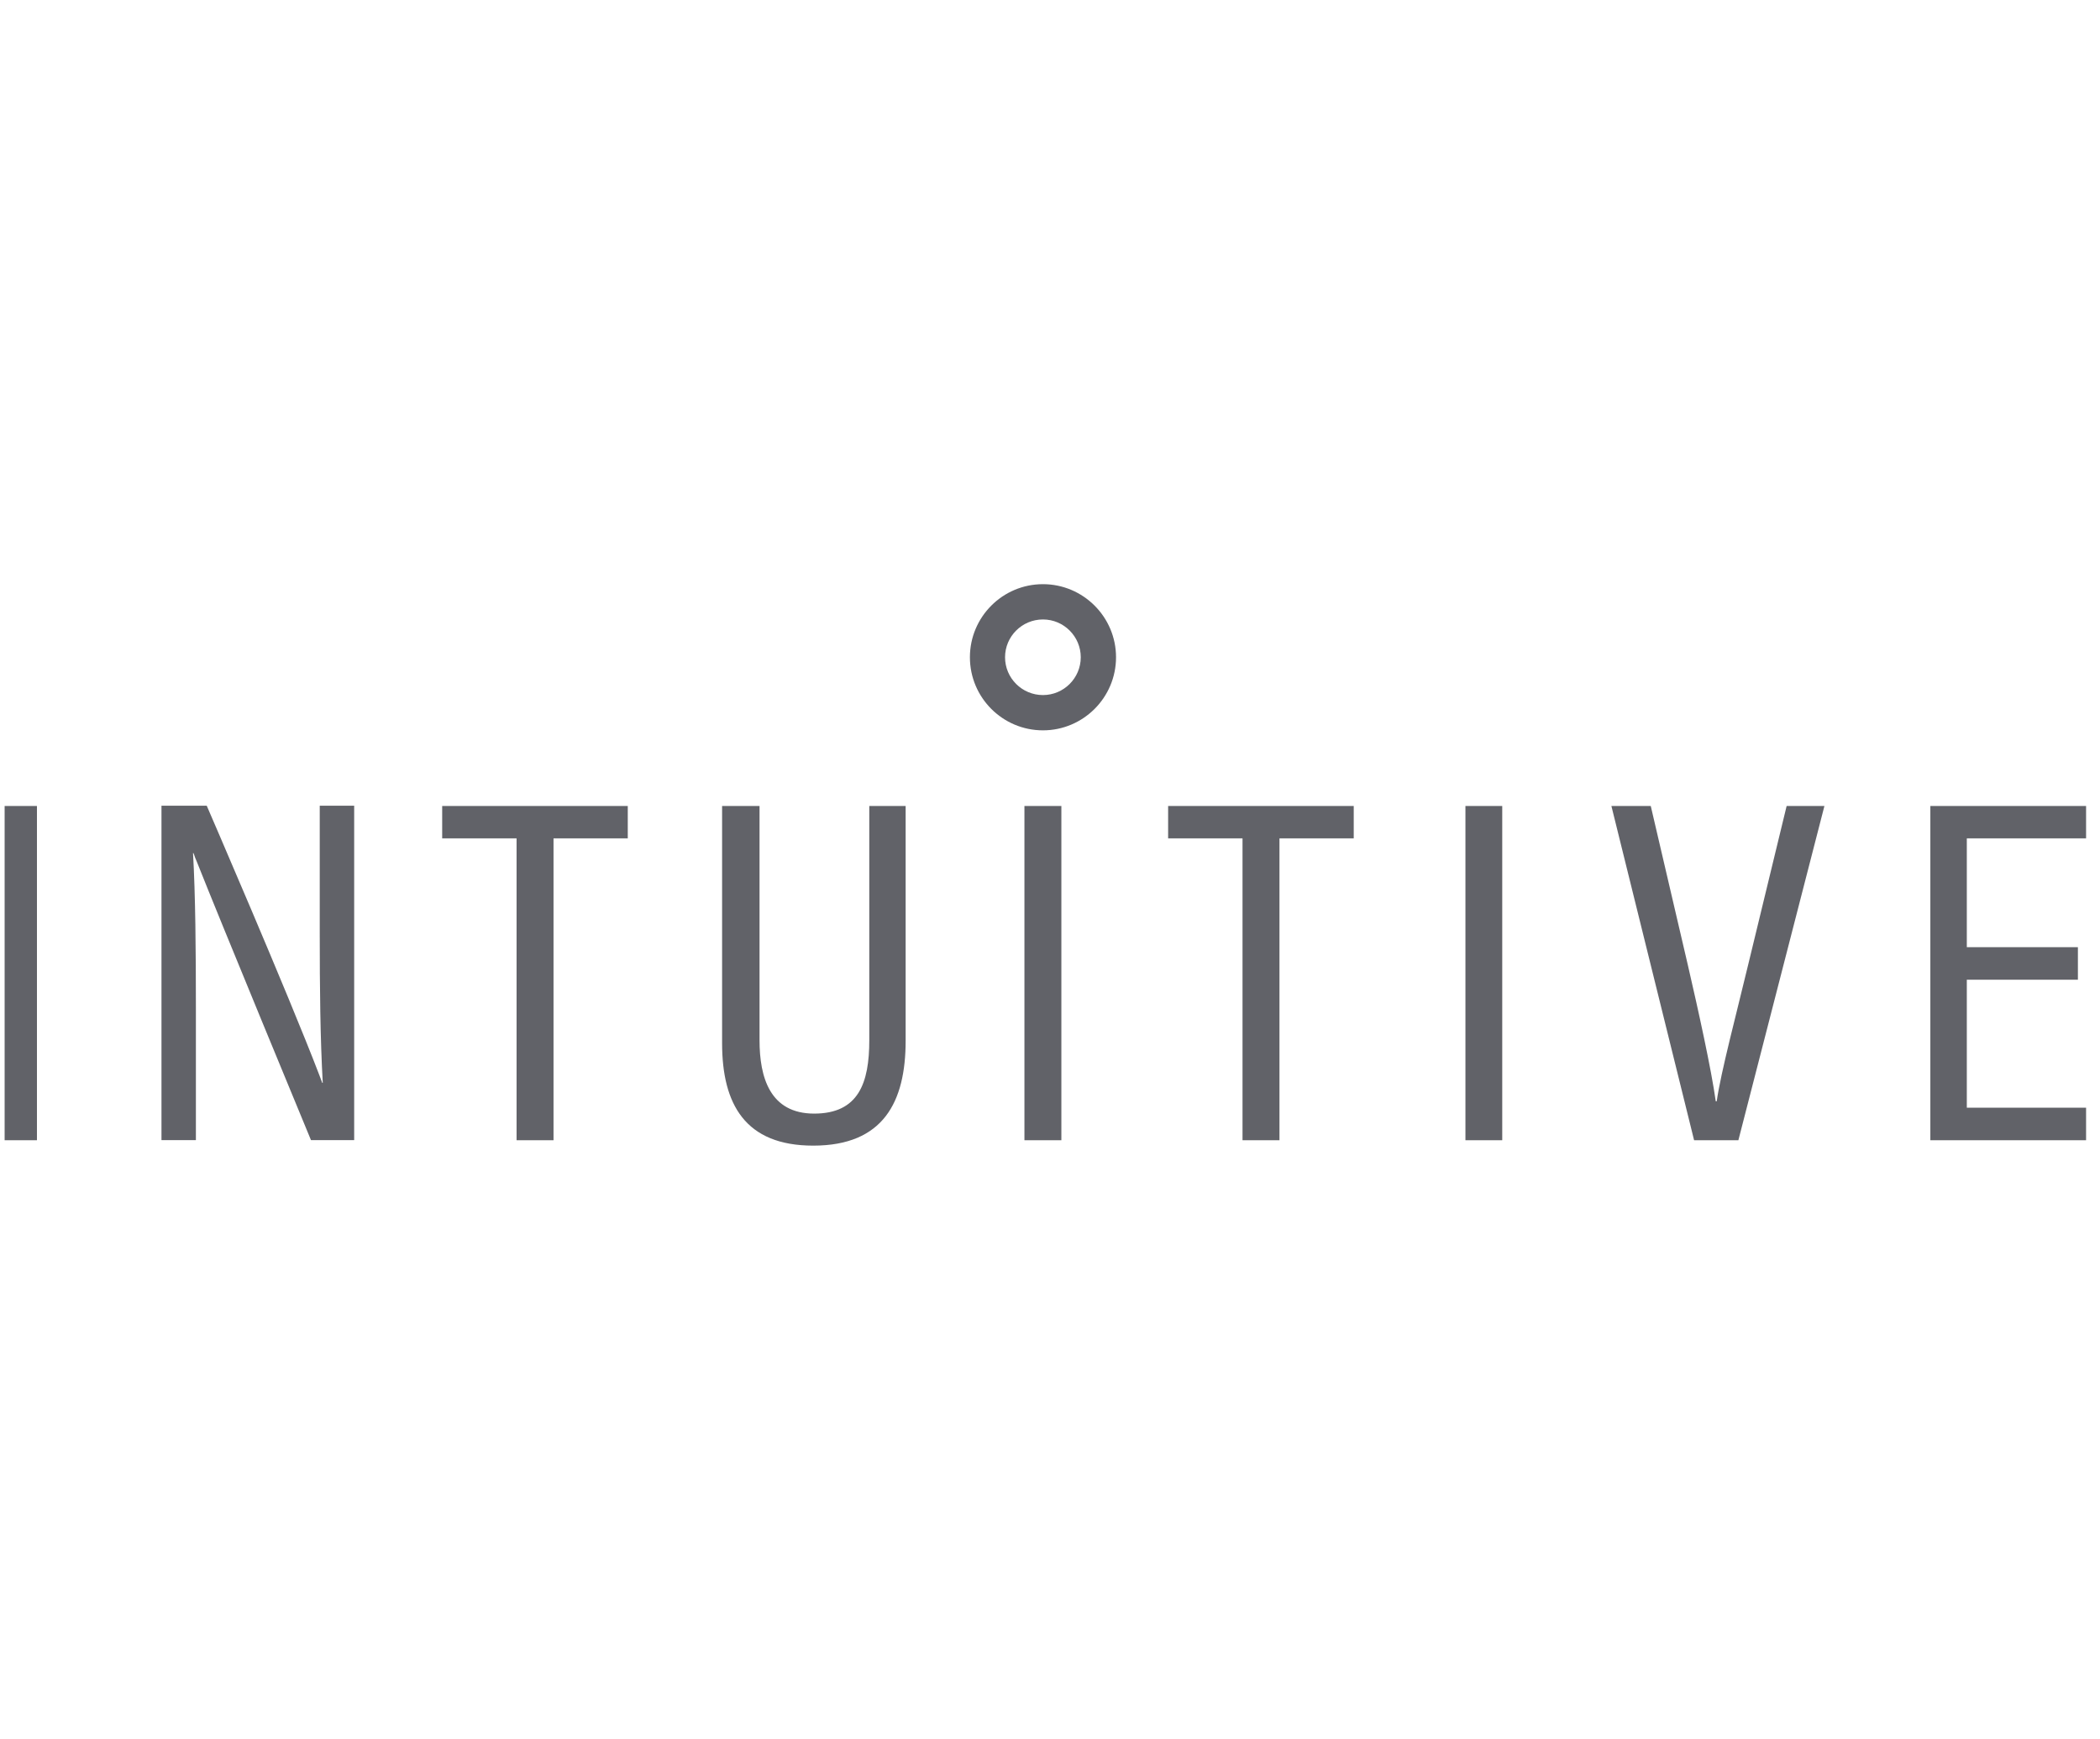 <svg width="151" height="125" viewBox="0 0 151 125" fill="none" xmlns="http://www.w3.org/2000/svg">
<g opacity="0.75" clip-path="url(#clip0_2567_36717)">
<path d="M0 81.977H2.657V57.946H0V81.977ZM31.795 57.946V60.275H37.144V81.977H39.801V60.275H45.14V57.946H31.795Z" fill="#2C2E35"/>
<path fill-rule="evenodd" clip-rule="evenodd" d="M62.506 57.946H65.12V74.827C65.12 79.216 63.527 82.367 58.473 82.367C53.584 82.367 51.922 79.389 51.922 75V57.946H54.614V74.792C54.614 77.45 55.358 80.064 58.543 80.064C61.727 80.064 62.506 77.874 62.506 74.792V57.946ZM83.994 57.946H97.34V60.275H92V81.977H89.343V60.275H83.994V57.946ZM105.371 57.946H108.018V81.977H105.371V57.946ZM128.468 57.946H131.185L124.998 81.977H121.813L115.867 57.946H118.697L121.354 69.339C122.133 72.706 123.051 76.879 123.371 79.181H123.44C123.726 77.13 124.894 72.74 125.707 69.339L128.468 57.946ZM141.423 60.275V68.1H149.411V70.438H141.423V79.64H149.999V81.977H138.801V57.946H149.999V60.275H141.423ZM73.661 57.946H76.318V81.977H73.661V57.946ZM22.991 57.928H25.467V81.969H22.36C22.36 81.969 15.774 66.058 14.173 62.006C14.061 61.738 13.982 61.556 13.939 61.4C13.922 61.374 13.913 61.348 13.904 61.331H13.879C14.052 64.335 14.086 68.265 14.086 72.585V81.969H11.611V57.928H14.865C14.865 57.928 20.715 71.424 22.957 77.285C23.052 77.528 23.121 77.709 23.173 77.857H23.208C23.026 74.636 22.991 71.027 22.991 67.097V57.928ZM80.248 47.255C80.248 50.155 77.885 52.509 74.994 52.509C72.095 52.509 69.741 50.155 69.741 47.255C69.741 44.355 72.095 42 74.994 42C77.885 42 80.248 44.355 80.248 47.255ZM77.712 47.255C77.712 45.757 76.491 44.537 74.994 44.537C73.488 44.537 72.268 45.757 72.268 47.255C72.268 48.752 73.488 49.973 74.994 49.973C76.491 49.973 77.712 48.752 77.712 47.255Z" fill="#2C2E35"/>
</g>
<defs>
<clipPath id="clip0_2567_36717">
<rect width="150" height="125" fill="white" transform="translate(0.333)"/>
</clipPath>
</defs>
</svg>
